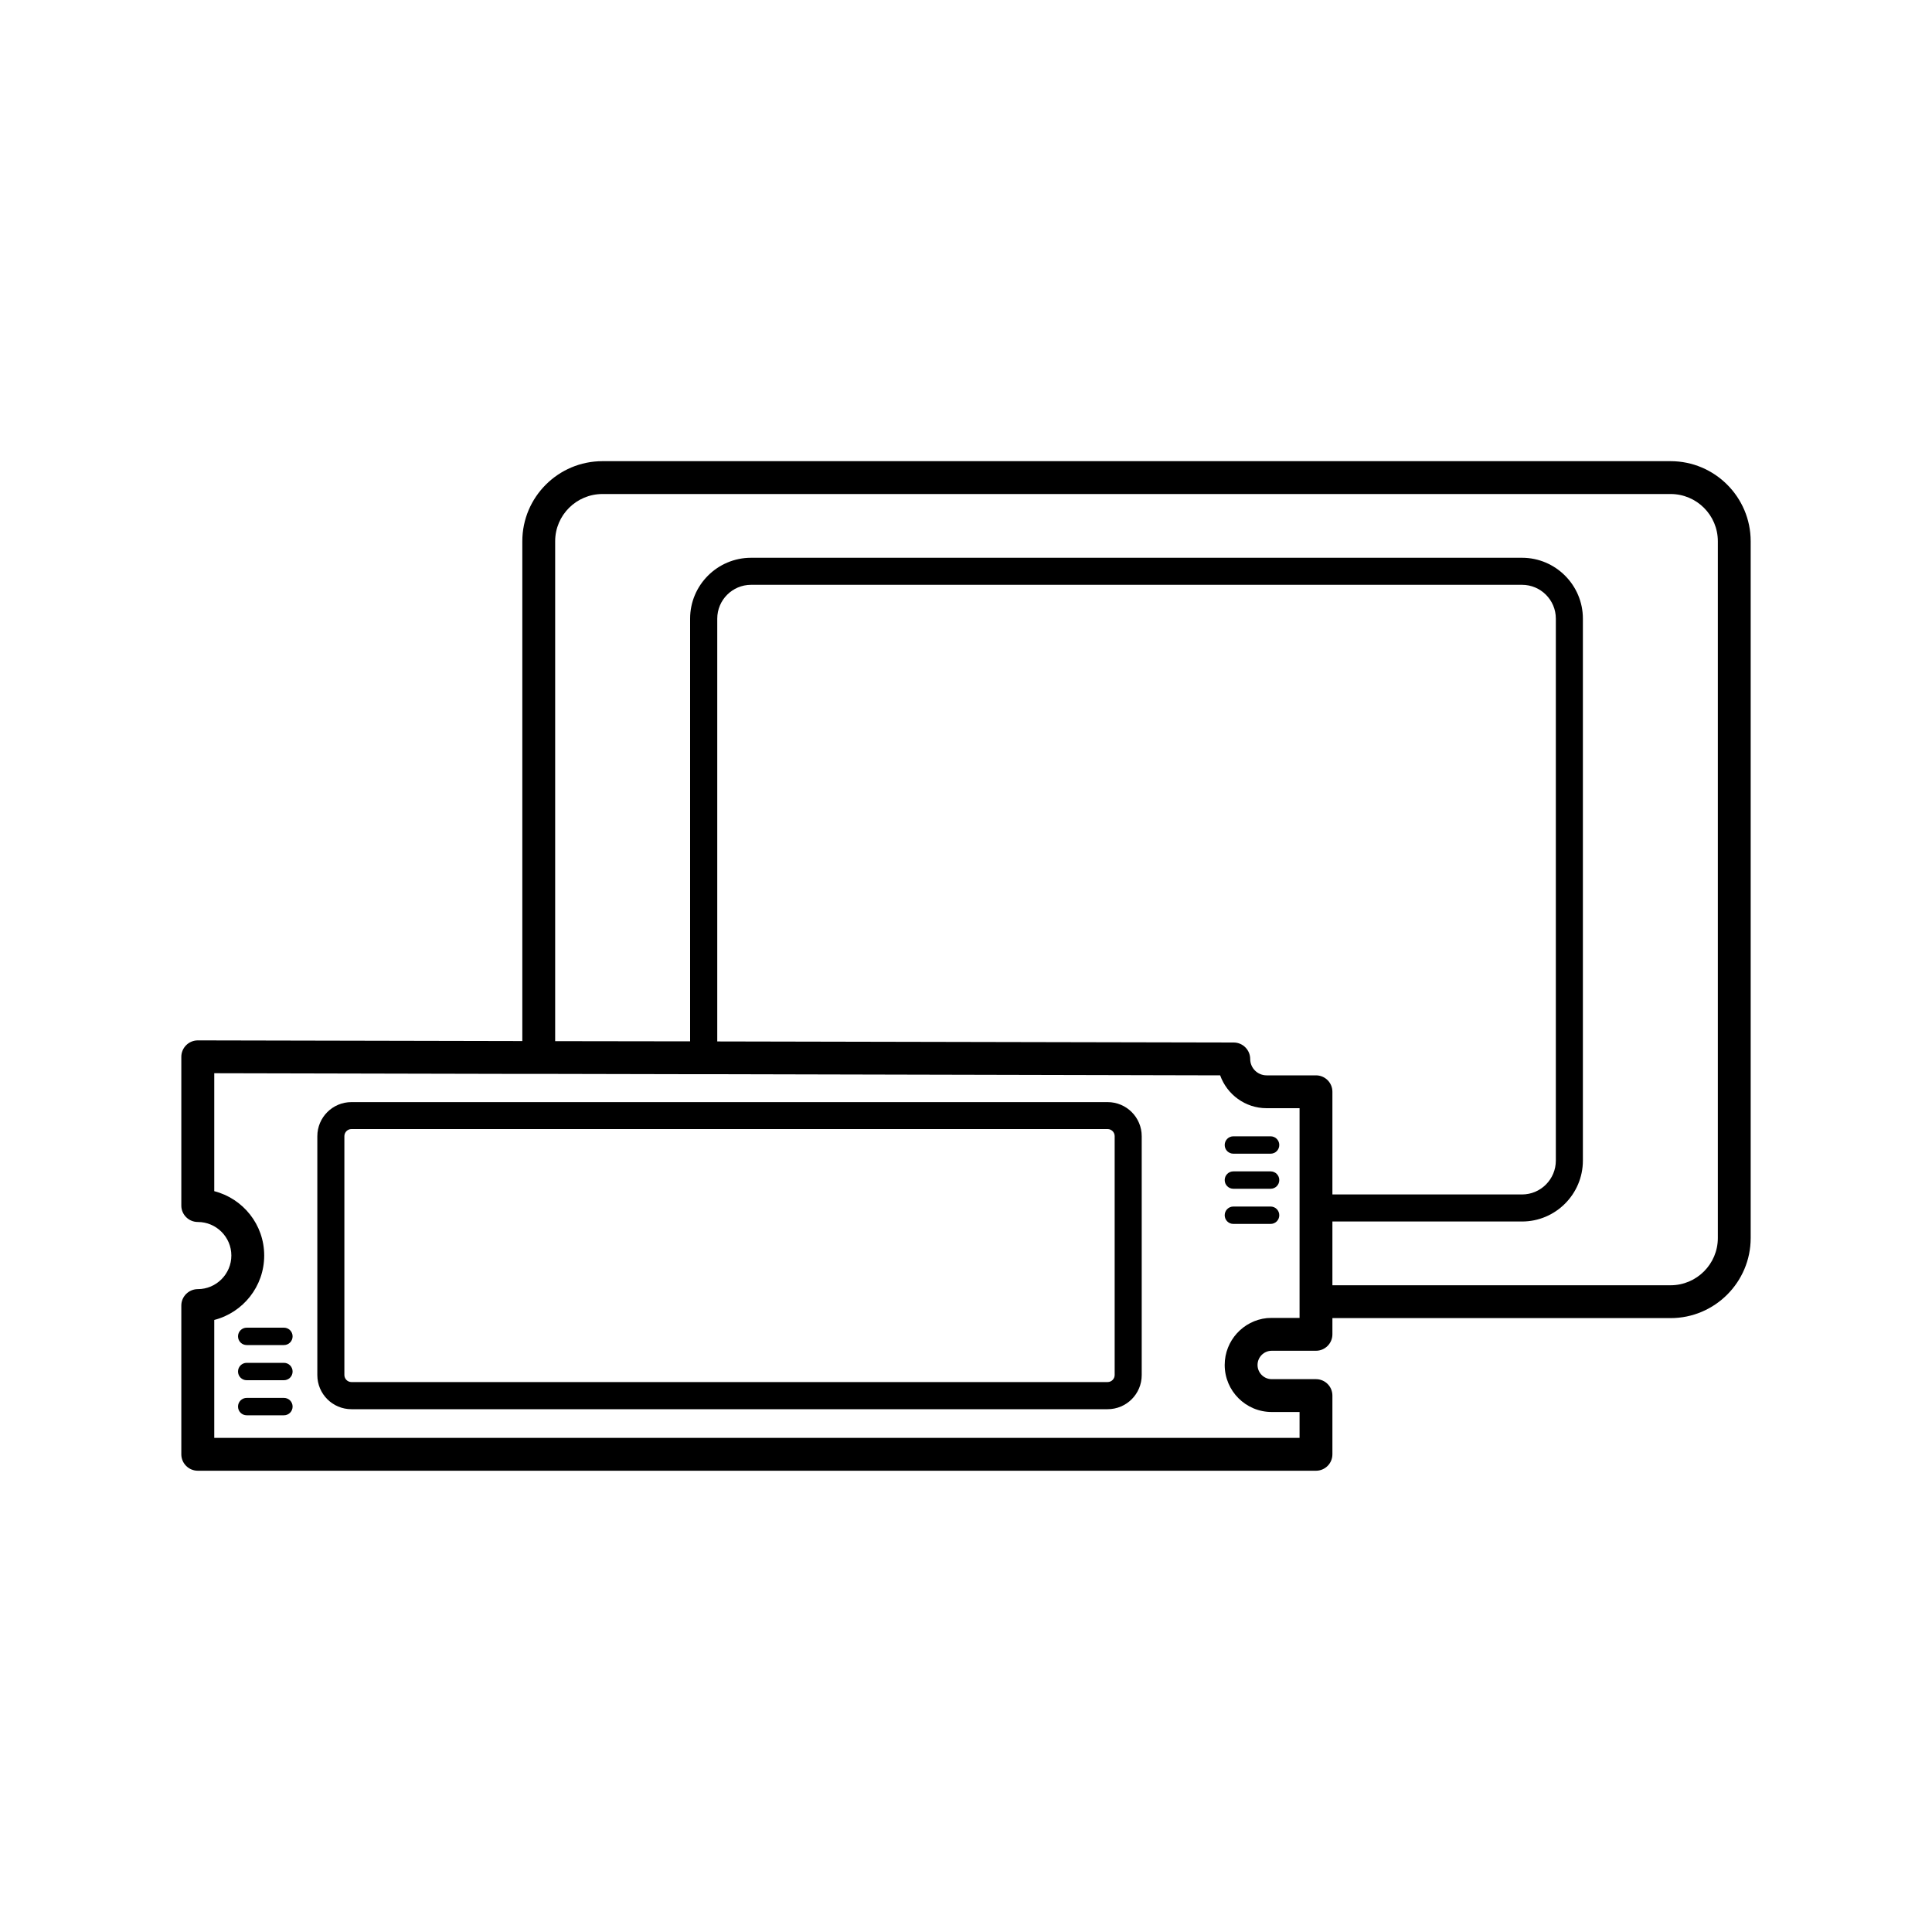 <svg viewBox="0 0 200 200" xmlns="http://www.w3.org/2000/svg" data-name="Layer 1" id="Layer_1">
  <path d="M172.94,47.74H62.37c-4.58,0-8.3,3.72-8.3,8.29v51.74l-33.59-.07c-.46,0-.89.18-1.21.5-.32.32-.5.75-.5,1.2v15.4c0,.94.77,1.7,1.71,1.7,1.91,0,3.47,1.56,3.47,3.47s-1.56,3.48-3.47,3.48c-.94,0-1.71.76-1.71,1.7v15.4c0,.94.77,1.7,1.71,1.7h115.75c.94,0,1.7-.76,1.7-1.7v-6.08c0-.94-.76-1.7-1.7-1.7h-4.58c-.81,0-1.47-.66-1.47-1.47s.66-1.47,1.47-1.47h4.58c.94,0,1.7-.77,1.7-1.7v-1.68h35.01c4.57,0,8.29-3.72,8.29-8.29V56.03c0-4.57-3.72-8.29-8.29-8.29ZM126.78,141.3c0,2.69,2.18,4.87,4.87,4.87h2.88v2.68H22.18v-12.21c2.97-.76,5.17-3.46,5.17-6.67s-2.2-5.9-5.17-6.66v-12.21l31.89.07h3.4l13.97.03h2.81s52.06.12,52.06.12c.71,1.98,2.59,3.4,4.81,3.4h3.41v21.71h-2.88c-.17,0-.34.01-.5.02-2.45.25-4.37,2.33-4.37,4.85ZM136.23,111.32h-5.11c-.94,0-1.7-.76-1.7-1.69s-.75-1.7-1.69-1.71l-53.48-.11v-43.77c0-1.93,1.57-3.5,3.5-3.5h79.81c1.93,0,3.5,1.57,3.5,3.5v56.1c0,1.94-1.57,3.51-3.5,3.51h-19.63v-10.63c0-.94-.76-1.7-1.7-1.7ZM177.83,128.16c0,2.69-2.19,4.89-4.89,4.89h-35.01v-6.6h19.63c3.47,0,6.3-2.83,6.3-6.31v-56.1c0-3.47-2.83-6.3-6.3-6.3h-79.81c-3.48,0-6.31,2.83-6.31,6.3v43.76l-13.97-.02v-51.75c0-2.7,2.2-4.89,4.9-4.89h110.57c2.7,0,4.89,2.19,4.89,4.89v72.13Z"></path>
  <g>
    <path d="M114.66,145.88H36.38c-1.95,0-3.53-1.58-3.53-3.53v-24.73c0-1.95,1.58-3.53,3.53-3.53h78.28c1.95,0,3.53,1.58,3.53,3.53v24.73c0,1.95-1.58,3.53-3.53,3.53ZM36.38,116.88c-.4,0-.73.33-.73.73v24.73c0,.4.33.73.73.73h78.28c.4,0,.73-.33.73-.73v-24.73c0-.4-.33-.73-.73-.73H36.38Z"></path>
    <path d="M131.53,119.43h-3.85c-.5,0-.9-.4-.9-.9s.4-.9.9-.9h3.85c.5,0,.9.4.9.9s-.4.9-.9.9Z"></path>
    <path d="M131.53,123.06h-3.85c-.5,0-.9-.4-.9-.9s.4-.9.9-.9h3.85c.5,0,.9.4.9.9s-.4.9-.9.9Z"></path>
    <path d="M131.53,126.7h-3.85c-.5,0-.9-.4-.9-.9s.4-.9.9-.9h3.85c.5,0,.9.4.9.9s-.4.9-.9.9Z"></path>
    <path d="M29.39,139.24h-3.85c-.5,0-.9-.4-.9-.9s.4-.9.9-.9h3.85c.5,0,.9.4.9.9s-.4.9-.9.9Z"></path>
    <path d="M29.39,142.88h-3.85c-.5,0-.9-.4-.9-.9s.4-.9.9-.9h3.85c.5,0,.9.4.9.9s-.4.9-.9.9Z"></path>
    <path d="M29.39,146.51h-3.85c-.5,0-.9-.4-.9-.9s.4-.9.9-.9h3.85c.5,0,.9.4.9.9s-.4.9-.9.9Z"></path>
  </g>
</svg>